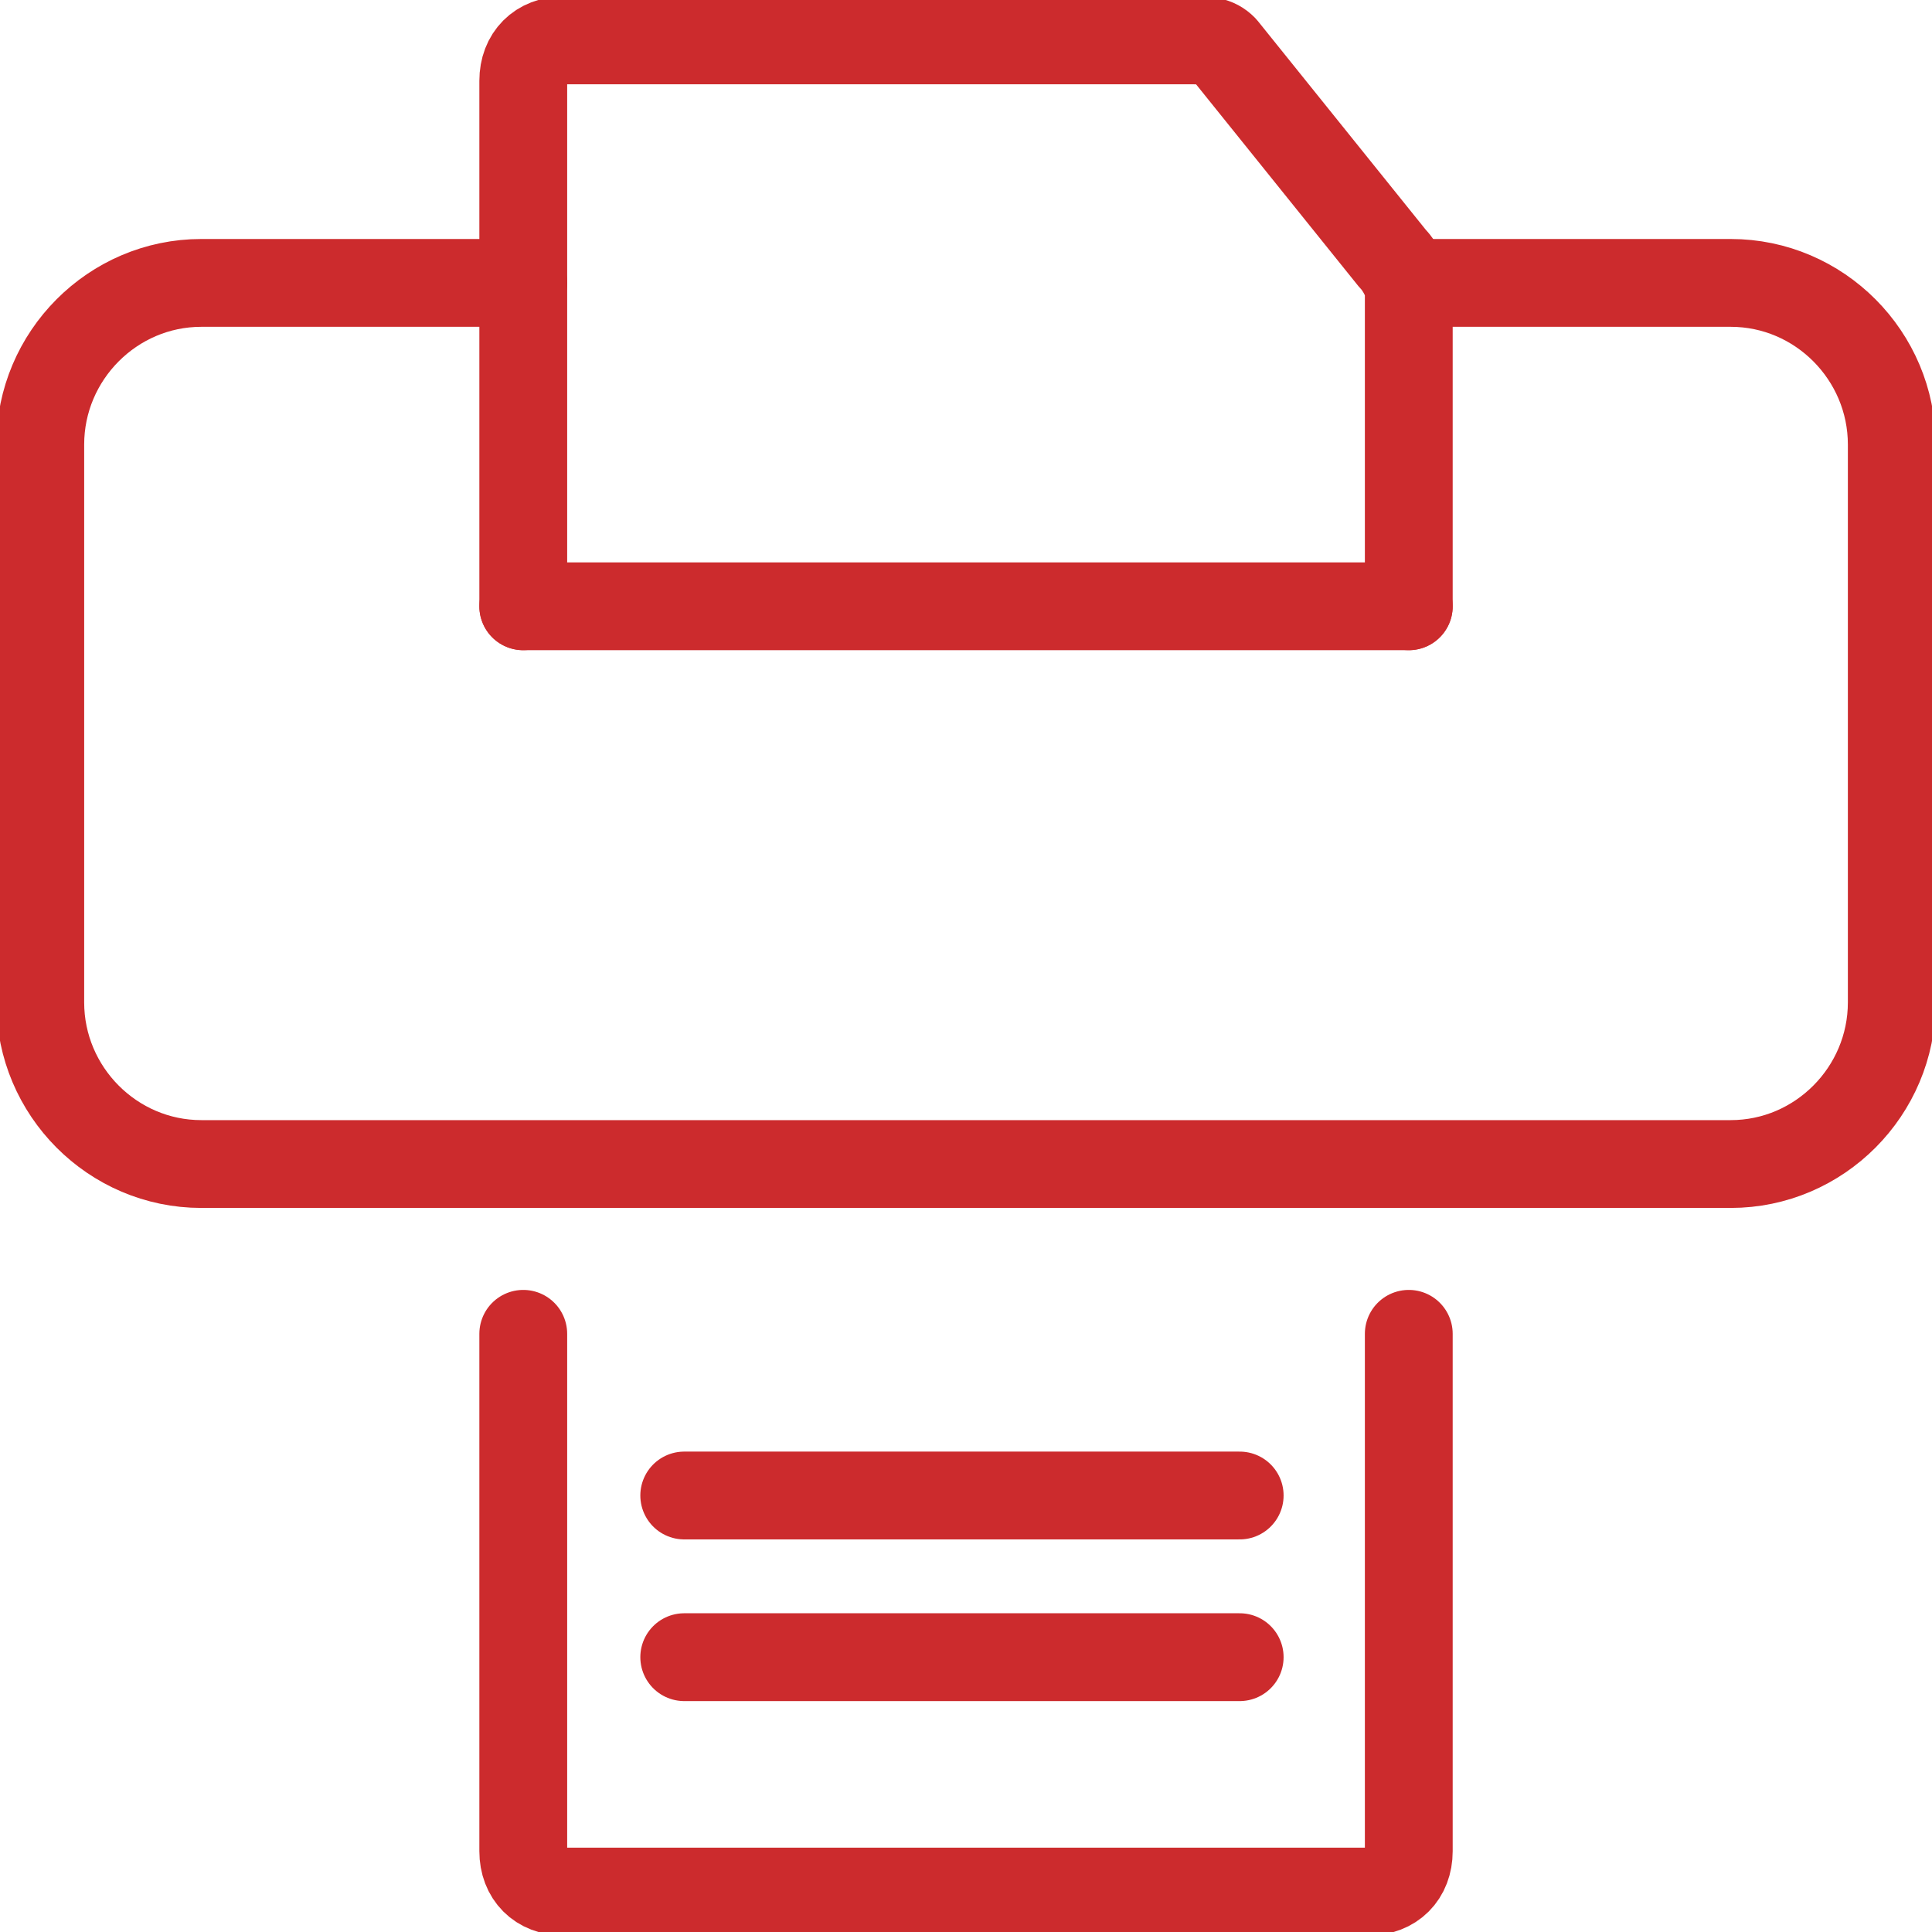 <svg width="44" height="44" viewBox="0 0 44 44" fill="none" xmlns="http://www.w3.org/2000/svg">
<g clip-path="url(#clip0)">
<path d="M15.583 37.741H28.233" stroke="#CC2B2D" stroke-width="2" stroke-miterlimit="10" stroke-linecap="round" stroke-linejoin="round"/>
<path d="M15.583 34.059H28.233" stroke="#CC2B2D" stroke-width="2" stroke-miterlimit="10" stroke-linecap="round" stroke-linejoin="round"/>
<path d="M32.084 13.808H11.917" stroke="#CC2B2D" stroke-width="2" stroke-miterlimit="10" stroke-linecap="round" stroke-linejoin="round"/>
<path d="M11.917 6.443H4.584C2.567 6.443 0.917 8.1 0.917 10.125V22.828C0.917 24.853 2.567 26.51 4.584 26.51H39.417C41.434 26.51 43.084 24.853 43.084 22.828V10.125C43.084 8.1 41.434 6.443 39.417 6.443H32.084" stroke="#CC2B2D" stroke-width="2" stroke-miterlimit="10" stroke-linecap="round" stroke-linejoin="round"/>
<path d="M11.917 30.377V42.159C11.917 42.711 12.284 43.079 12.834 43.079H31.167C31.717 43.079 32.084 42.711 32.084 42.159V30.377" stroke="#CC2B2D" stroke-width="2" stroke-miterlimit="10" stroke-linecap="round" stroke-linejoin="round"/>
<path d="M32.084 13.807V6.628C32.084 6.443 31.9 6.075 31.717 5.891L27.867 1.105C27.684 0.92 27.5 0.92 27.134 0.92H12.834C12.284 0.92 11.917 1.289 11.917 1.841V13.807" stroke="#CC2B2D" stroke-width="2" stroke-miterlimit="10" stroke-linecap="round" stroke-linejoin="round"/>
</g>
<defs>
<clipPath id="clip0">
<rect width="44" height="44" fill="white"/>
</clipPath>
</defs>
</svg>
